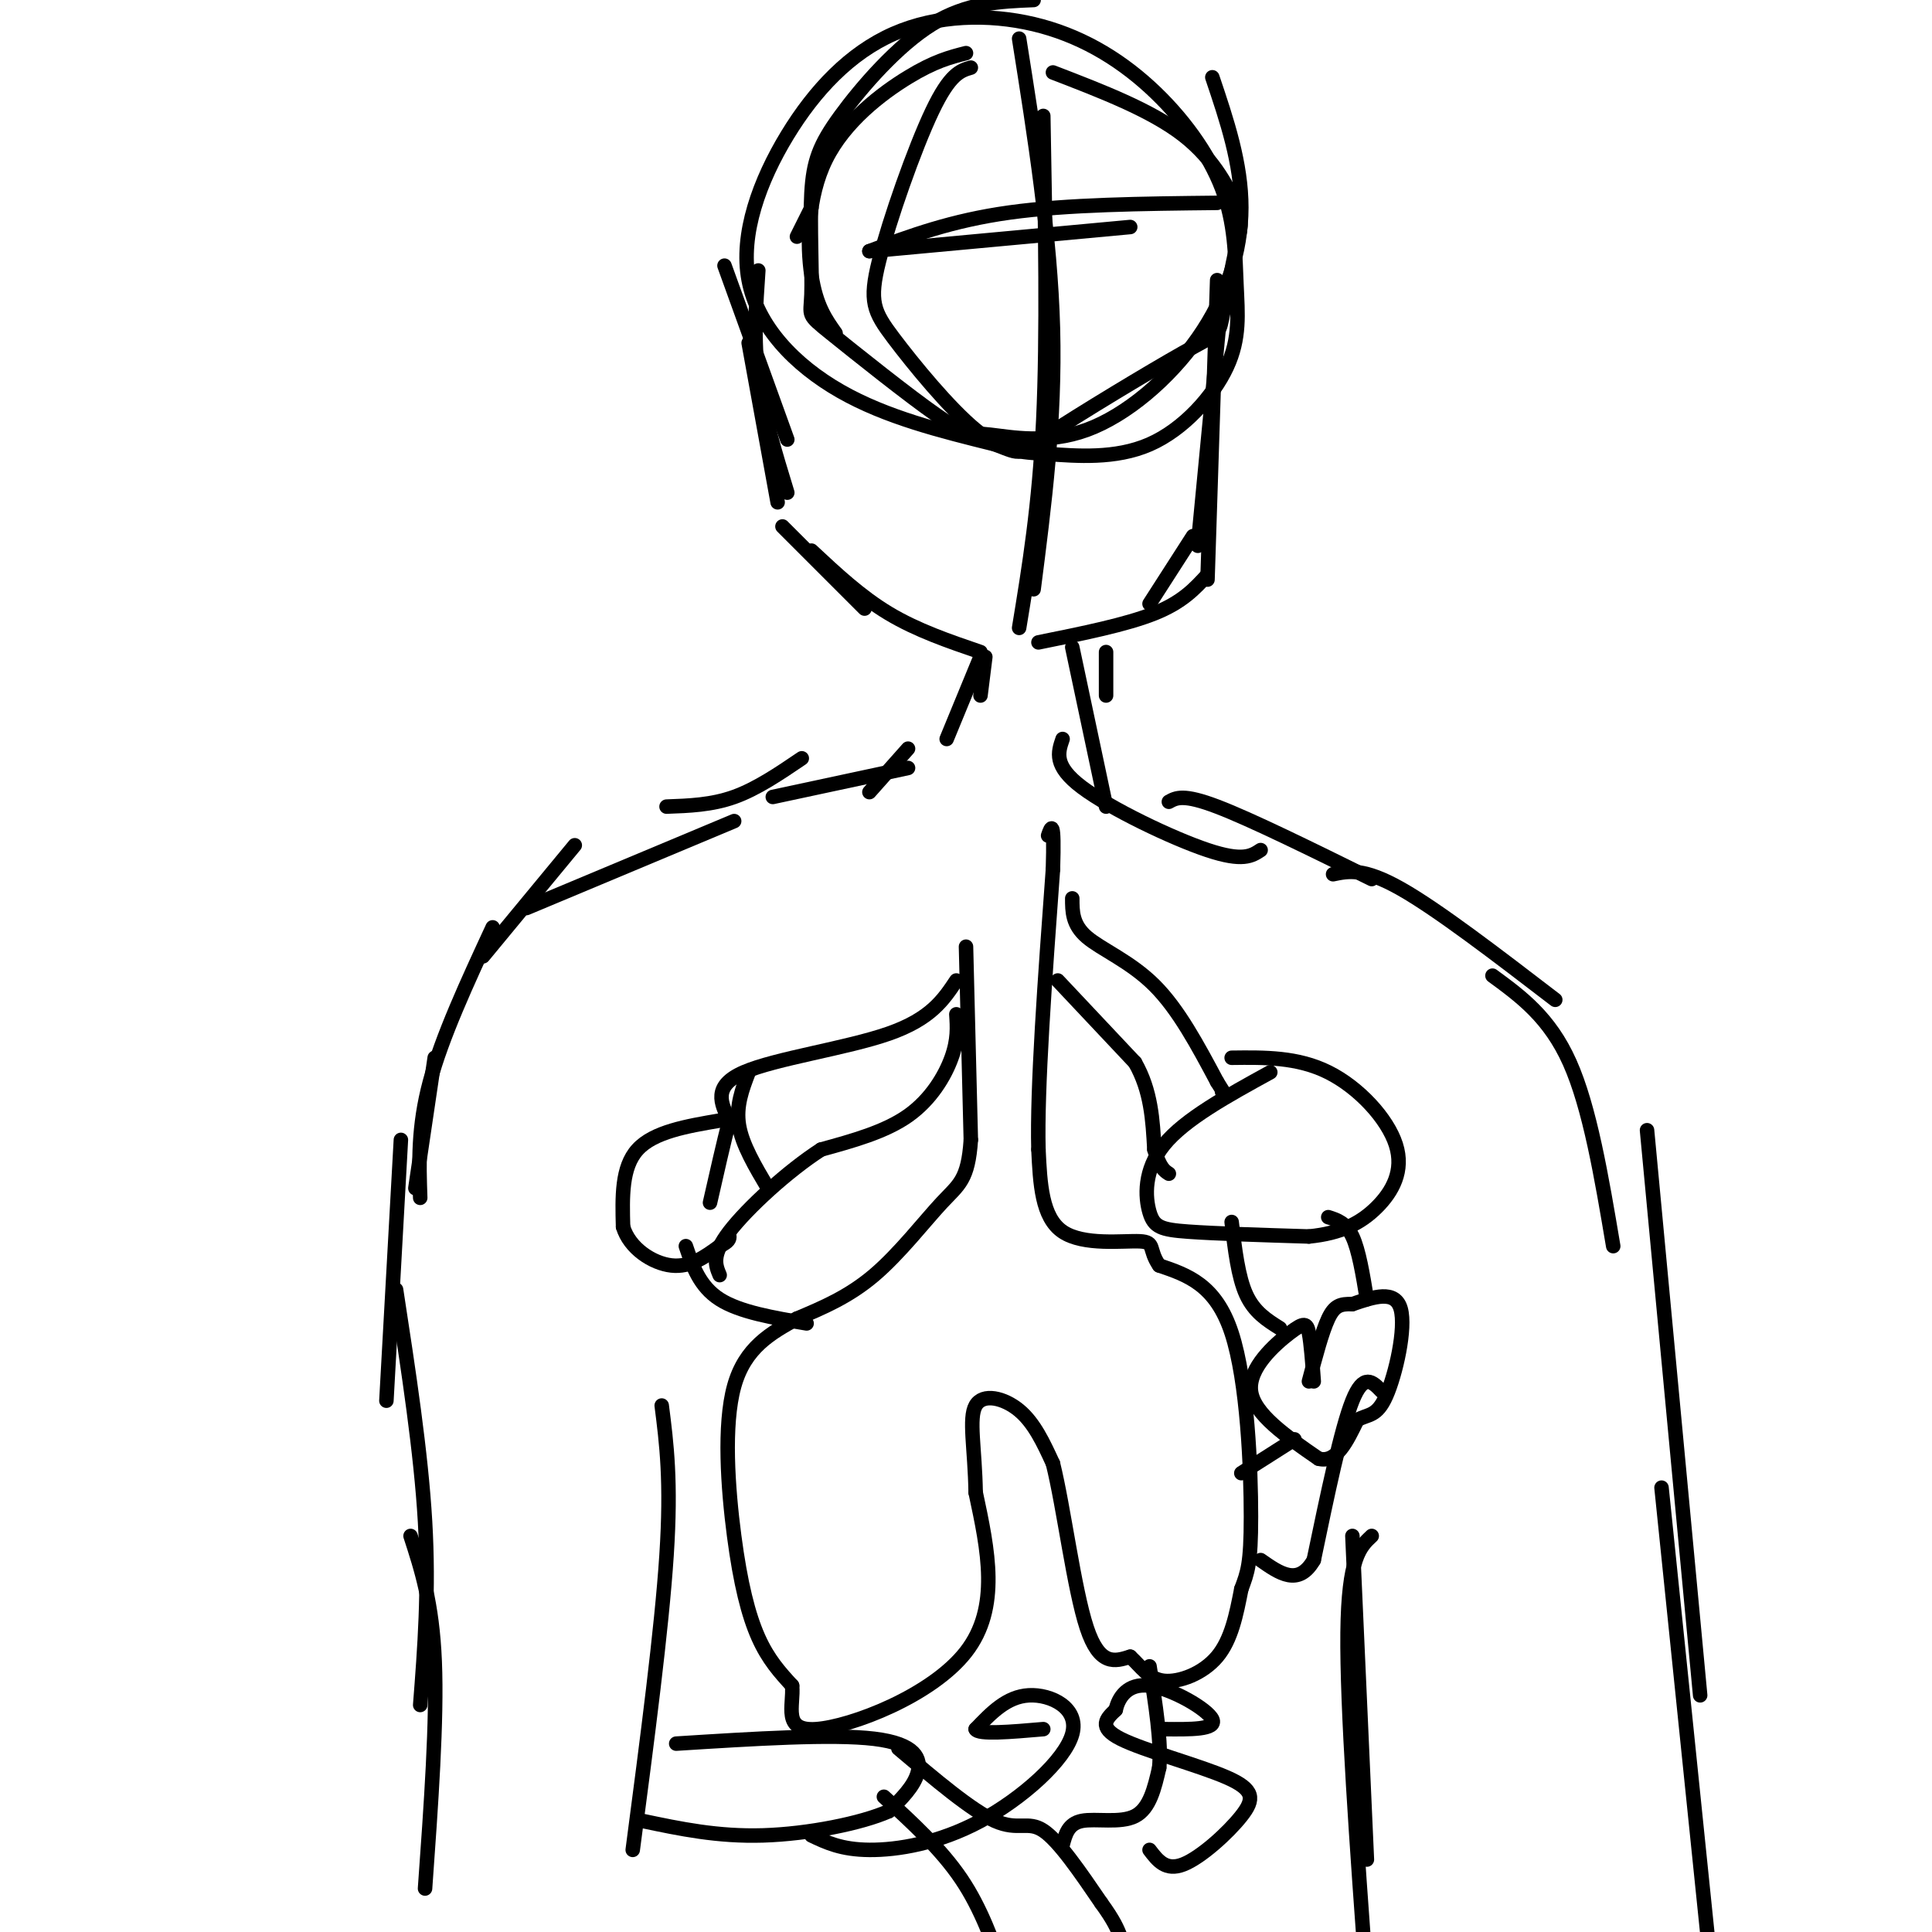 <svg viewBox='0 0 400 400' version='1.1' xmlns='http://www.w3.org/2000/svg' xmlns:xlink='http://www.w3.org/1999/xlink'><g fill='none' stroke='#000000' stroke-width='3' stroke-linecap='round' stroke-linejoin='round'><path d='M168,43c0.000,0.000 -3.000,6.000 -3,6'/><path d='M200,11c-3.268,0.833 -6.536,1.667 -12,5c-5.464,3.333 -13.125,9.167 -17,17c-3.875,7.833 -3.964,17.667 -3,24c0.964,6.333 2.982,9.167 5,12'/><path d='M214,0c-6.909,0.284 -13.818,0.569 -21,5c-7.182,4.431 -14.637,13.010 -19,19c-4.363,5.990 -5.634,9.392 -6,16c-0.366,6.608 0.174,16.421 0,21c-0.174,4.579 -1.061,3.923 4,8c5.061,4.077 16.069,12.887 22,17c5.931,4.113 6.785,3.527 11,4c4.215,0.473 11.789,2.003 20,-1c8.211,-3.003 17.057,-10.539 23,-19c5.943,-8.461 8.984,-17.846 9,-27c0.016,-9.154 -2.992,-18.077 -6,-27'/><path d='M201,14c-2.160,0.634 -4.320,1.269 -8,9c-3.680,7.731 -8.881,22.560 -11,31c-2.119,8.440 -1.155,10.491 3,16c4.155,5.509 11.502,14.476 17,19c5.498,4.524 9.147,4.606 15,5c5.853,0.394 13.912,1.102 21,-2c7.088,-3.102 13.207,-10.012 16,-16c2.793,-5.988 2.260,-11.054 2,-17c-0.260,-5.946 -0.248,-12.772 -3,-20c-2.752,-7.228 -8.267,-14.858 -15,-21c-6.733,-6.142 -14.682,-10.796 -24,-13c-9.318,-2.204 -20.005,-1.958 -29,2c-8.995,3.958 -16.298,11.628 -22,21c-5.702,9.372 -9.804,20.446 -8,30c1.804,9.554 9.516,17.587 19,23c9.484,5.413 20.742,8.207 32,11'/><path d='M206,92c5.861,2.226 4.515,2.293 11,-2c6.485,-4.293 20.803,-12.944 28,-17c7.197,-4.056 7.274,-3.518 8,-7c0.726,-3.482 2.102,-10.985 3,-15c0.898,-4.015 1.319,-4.543 0,-8c-1.319,-3.457 -4.377,-9.845 -11,-15c-6.623,-5.155 -16.812,-9.078 -27,-13'/><path d='M216,24c0.417,22.667 0.833,45.333 0,63c-0.833,17.667 -2.917,30.333 -5,43'/><path d='M211,8c3.250,20.500 6.500,41.000 7,60c0.500,19.000 -1.750,36.500 -4,54'/><path d='M180,52c0.000,0.000 54.000,-5.000 54,-5'/><path d='M180,52c8.500,-3.167 17.000,-6.333 29,-8c12.000,-1.667 27.500,-1.833 43,-2'/><path d='M150,55c0.000,0.000 13.000,36.000 13,36'/><path d='M157,56c-0.500,7.167 -1.000,14.333 0,22c1.000,7.667 3.500,15.833 6,24'/><path d='M155,71c0.000,0.000 6.000,33.000 6,33'/><path d='M162,109c0.000,0.000 17.000,17.000 17,17'/><path d='M168,114c5.083,4.750 10.167,9.500 16,13c5.833,3.500 12.417,5.750 19,8'/><path d='M252,58c0.000,0.000 -2.000,62.000 -2,62'/><path d='M253,61c0.000,0.000 -5.000,52.000 -5,52'/><path d='M247,111c0.000,0.000 -9.000,14.000 -9,14'/><path d='M215,133c9.083,-1.833 18.167,-3.667 24,-6c5.833,-2.333 8.417,-5.167 11,-8'/><path d='M204,136c0.000,0.000 -1.000,8.000 -1,8'/><path d='M203,136c0.000,0.000 -7.000,17.000 -7,17'/><path d='M188,155c0.000,0.000 -8.000,9.000 -8,9'/><path d='M188,159c0.000,0.000 -28.000,6.000 -28,6'/><path d='M166,157c-4.667,3.167 -9.333,6.333 -14,8c-4.667,1.667 -9.333,1.833 -14,2'/><path d='M152,170c0.000,0.000 -43.000,18.000 -43,18'/><path d='M119,175c0.000,0.000 -19.000,23.000 -19,23'/><path d='M102,192c-5.250,11.333 -10.500,22.667 -13,32c-2.500,9.333 -2.250,16.667 -2,24'/><path d='M90,219c0.000,0.000 -4.000,27.000 -4,27'/><path d='M83,236c0.000,0.000 -3.000,54.000 -3,54'/><path d='M82,267c2.583,16.833 5.167,33.667 6,48c0.833,14.333 -0.083,26.167 -1,38'/><path d='M85,318c2.250,6.917 4.500,13.833 5,26c0.500,12.167 -0.750,29.583 -2,47'/><path d='M137,291c1.000,7.833 2.000,15.667 1,31c-1.000,15.333 -4.000,38.167 -7,61'/><path d='M229,135c0.000,0.000 0.000,9.000 0,9'/><path d='M222,134c0.000,0.000 7.000,33.000 7,33'/><path d='M220,153c-0.956,2.778 -1.911,5.556 4,10c5.911,4.444 18.689,10.556 26,13c7.311,2.444 9.156,1.222 11,0'/><path d='M242,166c1.500,-0.833 3.000,-1.667 10,1c7.000,2.667 19.500,8.833 32,15'/><path d='M276,181c3.167,-0.667 6.333,-1.333 14,3c7.667,4.333 19.833,13.667 32,23'/><path d='M309,202c5.917,4.333 11.833,8.667 16,18c4.167,9.333 6.583,23.667 9,38'/><path d='M341,234c0.000,0.000 11.000,117.000 11,117'/><path d='M344,308c0.000,0.000 11.000,107.000 11,107'/><path d='M280,318c0.000,0.000 3.000,67.000 3,67'/><path d='M284,318c-2.417,2.250 -4.833,4.500 -5,20c-0.167,15.500 1.917,44.250 4,73'/><path d='M200,196c0.000,0.000 1.000,40.000 1,40'/><path d='M201,236c-0.560,8.345 -2.458,9.208 -6,13c-3.542,3.792 -8.726,10.512 -14,15c-5.274,4.488 -10.637,6.744 -16,9'/><path d='M165,273c-5.362,2.987 -10.767,5.955 -13,14c-2.233,8.045 -1.293,21.166 0,31c1.293,9.834 2.941,16.381 5,21c2.059,4.619 4.530,7.309 7,10'/><path d='M164,349c0.393,4.143 -2.125,9.500 5,9c7.125,-0.500 23.893,-6.857 31,-16c7.107,-9.143 4.554,-21.071 2,-33'/><path d='M202,309c-0.143,-9.107 -1.500,-15.375 0,-18c1.500,-2.625 5.857,-1.607 9,1c3.143,2.607 5.071,6.804 7,11'/><path d='M218,303c2.244,9.000 4.356,26.000 7,34c2.644,8.000 5.822,7.000 9,6'/><path d='M234,343c2.381,2.190 3.833,4.667 7,5c3.167,0.333 8.048,-1.476 11,-5c2.952,-3.524 3.976,-8.762 5,-14'/><path d='M257,329c1.286,-3.464 2.000,-5.125 2,-15c0.000,-9.875 -0.714,-27.964 -4,-38c-3.286,-10.036 -9.143,-12.018 -15,-14'/><path d='M240,262c-2.333,-3.381 -0.667,-4.833 -4,-5c-3.333,-0.167 -11.667,0.952 -16,-2c-4.333,-2.952 -4.667,-9.976 -5,-17'/><path d='M215,238c-0.333,-12.500 1.333,-35.250 3,-58'/><path d='M218,180c0.333,-10.833 -0.333,-8.917 -1,-7'/><path d='M168,380c3.097,1.477 6.195,2.954 12,3c5.805,0.046 14.319,-1.338 23,-6c8.681,-4.662 17.530,-12.601 19,-18c1.470,-5.399 -4.437,-8.257 -9,-8c-4.563,0.257 -7.781,3.628 -11,7'/><path d='M202,358c0.500,1.167 7.250,0.583 14,0'/><path d='M238,383c1.683,2.212 3.365,4.424 7,3c3.635,-1.424 9.222,-6.485 12,-10c2.778,-3.515 2.748,-5.485 -3,-8c-5.748,-2.515 -17.214,-5.576 -22,-8c-4.786,-2.424 -2.893,-4.212 -1,-6'/><path d='M231,354c0.536,-2.452 2.375,-5.583 7,-5c4.625,0.583 12.036,4.881 13,7c0.964,2.119 -4.518,2.060 -10,2'/><path d='M219,203c0.000,0.000 16.000,17.000 16,17'/><path d='M235,220c3.333,5.833 3.667,11.917 4,18'/><path d='M239,238c1.167,3.833 2.083,4.417 3,5'/><path d='M222,186c0.000,2.711 0.000,5.422 3,8c3.000,2.578 9.000,5.022 14,10c5.000,4.978 9.000,12.489 13,20'/><path d='M252,224c2.333,3.667 1.667,2.833 1,2'/><path d='M198,210c0.178,2.622 0.356,5.244 -1,9c-1.356,3.756 -4.244,8.644 -9,12c-4.756,3.356 -11.378,5.178 -18,7'/><path d='M170,238c-6.933,4.467 -15.267,12.133 -19,17c-3.733,4.867 -2.867,6.933 -2,9'/><path d='M198,203c-2.644,3.978 -5.289,7.956 -14,11c-8.711,3.044 -23.489,5.156 -30,8c-6.511,2.844 -4.756,6.422 -3,10'/><path d='M151,232c-1.167,4.500 -2.583,10.750 -4,17'/><path d='M263,222c-8.869,4.869 -17.738,9.738 -22,15c-4.262,5.262 -3.917,10.917 -3,14c0.917,3.083 2.405,3.595 8,4c5.595,0.405 15.298,0.702 25,1'/><path d='M271,256c6.636,-0.646 10.727,-2.761 14,-6c3.273,-3.239 5.727,-7.603 4,-13c-1.727,-5.397 -7.636,-11.828 -14,-15c-6.364,-3.172 -13.182,-3.086 -20,-3'/><path d='M149,232c-6.833,1.167 -13.667,2.333 -17,6c-3.333,3.667 -3.167,9.833 -3,16'/><path d='M129,254c1.311,4.444 6.089,7.556 10,8c3.911,0.444 6.956,-1.778 10,-4'/><path d='M149,258c2.000,-1.000 2.000,-1.500 2,-2'/><path d='M272,286c-0.292,-3.952 -0.583,-7.905 -1,-10c-0.417,-2.095 -0.958,-2.333 -4,0c-3.042,2.333 -8.583,7.238 -8,12c0.583,4.762 7.292,9.381 14,14'/><path d='M273,302c3.667,1.000 5.833,-3.500 8,-8'/><path d='M281,294c2.298,-1.310 4.042,-0.583 6,-5c1.958,-4.417 4.131,-13.976 3,-18c-1.131,-4.024 -5.565,-2.512 -10,-1'/><path d='M280,270c-2.489,-0.067 -3.711,0.267 -5,3c-1.289,2.733 -2.644,7.867 -4,13'/><path d='M268,298c0.000,0.000 -11.000,7.000 -11,7'/><path d='M283,269c-0.833,-5.083 -1.667,-10.167 -3,-13c-1.333,-2.833 -3.167,-3.417 -5,-4'/><path d='M265,275c-2.667,-1.667 -5.333,-3.333 -7,-7c-1.667,-3.667 -2.333,-9.333 -3,-15'/><path d='M286,288c-1.833,-1.917 -3.667,-3.833 -6,2c-2.333,5.833 -5.167,19.417 -8,33'/><path d='M272,323c-3.167,5.500 -7.083,2.750 -11,0'/><path d='M167,274c-6.917,-1.167 -13.833,-2.333 -18,-5c-4.167,-2.667 -5.583,-6.833 -7,-11'/><path d='M155,222c-1.333,3.500 -2.667,7.000 -2,11c0.667,4.000 3.333,8.500 6,13'/><path d='M140,361c16.178,-1.022 32.356,-2.044 41,-1c8.644,1.044 9.756,4.156 9,7c-0.756,2.844 -3.378,5.422 -6,8'/><path d='M184,375c-5.600,2.489 -16.600,4.711 -26,5c-9.400,0.289 -17.200,-1.356 -25,-3'/><path d='M183,372c5.917,5.417 11.833,10.833 16,17c4.167,6.167 6.583,13.083 9,20'/><path d='M186,362c7.600,6.444 15.200,12.889 20,15c4.800,2.111 6.800,-0.111 10,2c3.200,2.111 7.600,8.556 12,15'/><path d='M228,394c2.667,3.667 3.333,5.333 4,7'/><path d='M220,382c0.578,-2.222 1.156,-4.444 4,-5c2.844,-0.556 7.956,0.556 11,-1c3.044,-1.556 4.022,-5.778 5,-10'/><path d='M240,366c0.500,-5.167 -0.750,-13.083 -2,-21'/></g>
</svg>